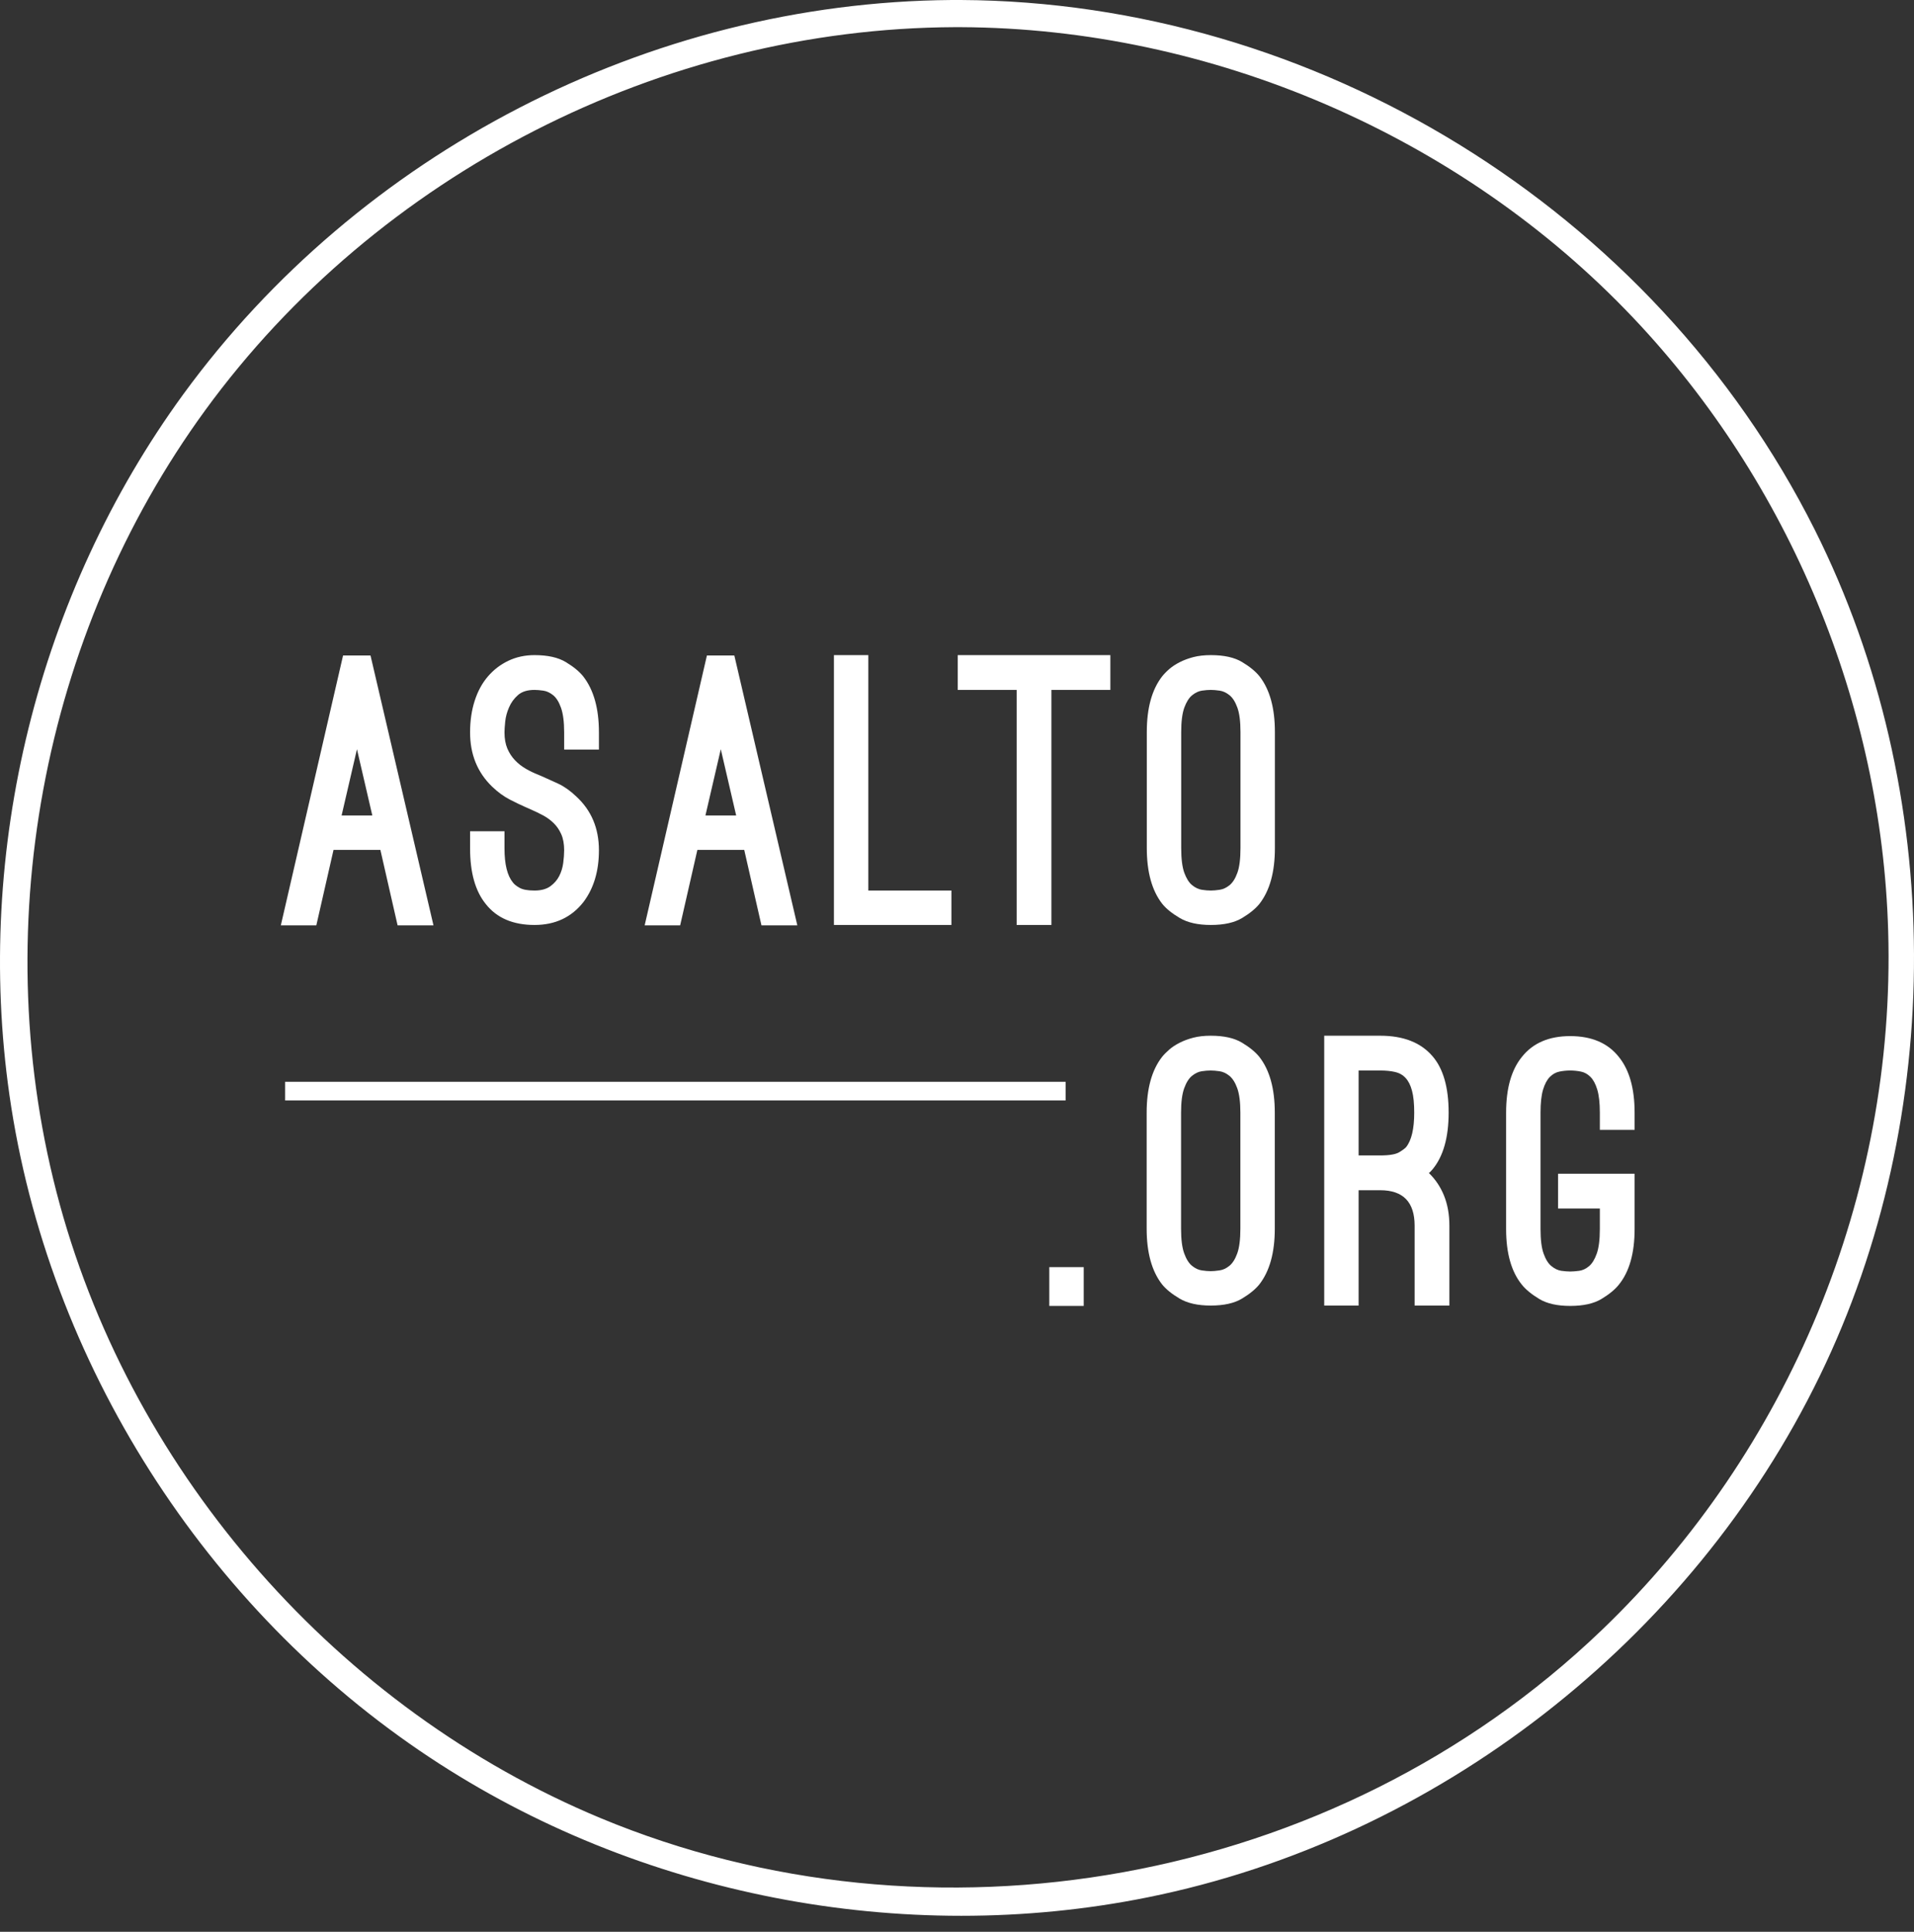 <?xml version="1.0" encoding="UTF-8"?>
<svg xmlns="http://www.w3.org/2000/svg" width="110" height="111" viewBox="0 0 110 111" fill="none">
  <rect x="0" y="0" width="110" height="111" fill="#333333" stroke="none"/>
  <path d="M55.223 0C75.509 0.103 95.005 11.93 104.297 30.44C111.873 45.563 111.832 64.156 104.584 79.062C97.202 94.257 82.573 105.673 65.961 109.02C51.865 111.864 36.681 108.928 24.68 100.971C11.816 92.45 2.75 78.313 0.543 62.923C-1.469 48.868 2.165 34.136 10.532 22.658C20.614 8.839 37.225 0.133 54.689 0C54.863 0 55.038 0 55.223 0ZM54.863 1.561C38.047 1.632 21.692 10 11.795 23.572C2.401 36.456 -0.843 53.591 3.438 69.217C7.709 84.781 19.434 98.189 34.525 104.472C53.426 112.336 76.608 108.476 92.059 93.661C102.777 83.385 108.957 68.683 108.516 53.499C108.146 40.532 102.849 27.74 93.866 18.264C83.938 7.782 69.596 1.622 55.212 1.561C55.099 1.561 54.986 1.561 54.863 1.561Z" fill="white"></path>
  <path d="M18.18 53.169H16.14L19.716 37.665H21.294L24.912 53.169H22.85L21.861 48.835H19.168L18.18 53.169ZM20.515 43.05L19.632 46.858H21.398L20.515 43.05Z" fill="white"></path>
  <path d="M30.719 53.148C29.483 53.148 28.551 52.747 27.92 51.948C27.317 51.205 27.016 50.139 27.016 48.75V47.762H28.994V48.75C28.994 49.662 29.154 50.314 29.477 50.707C29.547 50.805 29.673 50.908 29.856 51.011C30.039 51.117 30.325 51.17 30.719 51.17C31.097 51.17 31.399 51.089 31.623 50.928C31.847 50.767 32.019 50.571 32.138 50.339C32.257 50.107 32.334 49.855 32.37 49.582C32.405 49.309 32.423 49.067 32.423 48.856C32.423 48.491 32.367 48.182 32.254 47.929C32.141 47.677 31.994 47.463 31.811 47.288C31.63 47.113 31.427 46.966 31.203 46.847C30.977 46.727 30.753 46.618 30.529 46.521L30.15 46.353C29.926 46.255 29.642 46.118 29.298 45.942C28.955 45.766 28.615 45.519 28.278 45.195C27.436 44.381 27.016 43.343 27.016 42.082C27.016 41.422 27.104 40.82 27.279 40.273C27.454 39.725 27.706 39.259 28.036 38.873C28.366 38.489 28.757 38.186 29.213 37.969C29.671 37.751 30.171 37.643 30.719 37.643C31.476 37.643 32.075 37.776 32.517 38.043C32.959 38.309 33.291 38.582 33.516 38.863C34.12 39.635 34.421 40.707 34.421 42.082V43.07H32.423V42.082C32.423 41.479 32.362 41.01 32.243 40.673C32.124 40.336 31.973 40.094 31.791 39.947C31.609 39.8 31.419 39.712 31.223 39.684C31.026 39.656 30.858 39.642 30.719 39.642C30.312 39.642 29.996 39.74 29.771 39.936C29.547 40.132 29.375 40.367 29.256 40.642C29.137 40.915 29.063 41.188 29.035 41.461C29.007 41.734 28.994 41.942 28.994 42.082C28.994 42.447 29.05 42.759 29.161 43.018C29.274 43.278 29.421 43.502 29.604 43.691C29.786 43.881 29.993 44.041 30.224 44.175C30.456 44.309 30.696 44.424 30.949 44.522L31.286 44.669C31.483 44.754 31.752 44.876 32.096 45.037C32.439 45.199 32.779 45.441 33.116 45.763C33.986 46.562 34.421 47.594 34.421 48.856C34.421 50.048 34.126 51.037 33.538 51.822C32.85 52.705 31.911 53.148 30.719 53.148Z" fill="white"></path>
  <path d="M39.09 53.169H37.05L40.627 37.665H42.203L45.823 53.169H43.761L42.772 48.835H40.079L39.09 53.169ZM41.425 43.05L40.542 46.858H42.309L41.425 43.05Z" fill="white"></path>
  <path d="M54.679 53.148H47.927V37.643H49.904V51.17H54.679V53.148Z" fill="white"></path>
  <path d="M63.814 37.643V39.642H60.426V53.148H58.428V39.642H55.041V37.643H63.814Z" fill="white"></path>
  <path d="M69.59 53.148C68.846 53.148 68.251 53.014 67.801 52.747C67.352 52.481 67.015 52.208 66.791 51.928C66.202 51.17 65.908 50.104 65.908 48.73V42.061C65.908 40.686 66.202 39.62 66.791 38.863C66.904 38.723 67.04 38.582 67.201 38.443C67.363 38.302 67.559 38.173 67.79 38.054C68.022 37.934 68.285 37.836 68.579 37.758C68.874 37.681 69.211 37.643 69.59 37.643C70.347 37.643 70.947 37.776 71.388 38.043C71.83 38.309 72.162 38.582 72.387 38.863C72.976 39.62 73.27 40.686 73.27 42.061V48.73C73.27 50.104 72.976 51.17 72.387 51.928C72.162 52.208 71.83 52.481 71.388 52.747C70.947 53.014 70.347 53.148 69.59 53.148ZM69.59 39.642C69.435 39.642 69.263 39.656 69.075 39.684C68.884 39.712 68.699 39.8 68.516 39.947C68.334 40.094 68.184 40.333 68.063 40.662C67.945 40.992 67.885 41.458 67.885 42.061V48.73C67.885 49.347 67.945 49.819 68.063 50.149C68.184 50.478 68.334 50.718 68.516 50.864C68.699 51.011 68.884 51.099 69.075 51.127C69.263 51.156 69.435 51.17 69.59 51.17C69.729 51.17 69.898 51.156 70.094 51.127C70.29 51.099 70.48 51.011 70.662 50.864C70.844 50.718 70.996 50.478 71.114 50.149C71.233 49.819 71.292 49.347 71.292 48.73V42.061C71.292 41.458 71.233 40.992 71.114 40.662C70.996 40.333 70.844 40.094 70.662 39.947C70.48 39.8 70.29 39.712 70.094 39.684C69.898 39.656 69.729 39.642 69.59 39.642Z" fill="white"></path>
  <path d="M62.282 72.808H60.304V75.038H62.282V72.808Z" fill="white"></path>
  <path d="M69.582 75.017C68.838 75.017 68.243 74.883 67.793 74.616C67.344 74.35 67.008 74.077 66.783 73.797C66.195 73.04 65.9 71.974 65.9 70.599V63.93C65.9 62.555 66.195 61.489 66.783 60.732C66.896 60.593 67.033 60.452 67.195 60.312C67.355 60.171 67.551 60.042 67.782 59.923C68.014 59.803 68.277 59.705 68.572 59.627C68.866 59.55 69.203 59.512 69.582 59.512C70.339 59.512 70.939 59.645 71.38 59.913C71.822 60.178 72.155 60.452 72.379 60.732C72.968 61.489 73.264 62.555 73.264 63.93V70.599C73.264 71.974 72.968 73.04 72.379 73.797C72.155 74.077 71.822 74.35 71.38 74.616C70.939 74.883 70.339 75.017 69.582 75.017ZM69.582 61.511C69.427 61.511 69.255 61.525 69.067 61.553C68.877 61.581 68.691 61.669 68.508 61.816C68.326 61.963 68.176 62.202 68.057 62.531C67.937 62.861 67.877 63.327 67.877 63.93V70.599C67.877 71.216 67.937 71.689 68.057 72.018C68.176 72.348 68.326 72.587 68.508 72.734C68.691 72.881 68.877 72.97 69.067 72.996C69.255 73.025 69.427 73.04 69.582 73.04C69.721 73.04 69.891 73.025 70.087 72.996C70.283 72.97 70.473 72.881 70.655 72.734C70.836 72.587 70.988 72.348 71.107 72.018C71.225 71.689 71.286 71.216 71.286 70.599V63.93C71.286 63.327 71.225 62.861 71.107 62.531C70.988 62.202 70.836 61.963 70.655 61.816C70.473 61.669 70.283 61.581 70.087 61.553C69.891 61.525 69.721 61.511 69.582 61.511Z" fill="white"></path>
  <path d="M82.119 67.401C82.498 67.766 82.789 68.201 82.992 68.706C83.195 69.211 83.298 69.785 83.298 70.431V75.017H81.3V70.431C81.3 69.07 80.641 68.39 79.322 68.39H78.333H78.081V75.017H76.104V59.512H79.322C80.654 59.512 81.656 59.905 82.33 60.691C82.946 61.406 83.255 62.485 83.255 63.93C83.255 65.361 82.946 66.448 82.33 67.19C82.302 67.218 82.271 67.254 82.235 67.296C82.199 67.339 82.162 67.373 82.119 67.401ZM79.322 66.391C79.855 66.391 80.223 66.328 80.425 66.201C80.63 66.075 80.759 65.977 80.816 65.907C81.124 65.516 81.277 64.856 81.277 63.93C81.277 63.412 81.236 62.995 81.151 62.678C81.068 62.362 80.945 62.117 80.783 61.942C80.623 61.767 80.419 61.651 80.173 61.595C79.928 61.538 79.644 61.511 79.322 61.511H78.081V66.391H79.322Z" fill="white"></path>
  <path d="M90.24 75.038C89.496 75.038 88.904 74.904 88.462 74.638C88.021 74.371 87.688 74.098 87.463 73.817C86.86 73.074 86.558 72.008 86.558 70.62V63.93C86.558 62.542 86.86 61.476 87.463 60.732C88.095 59.933 89.02 59.534 90.24 59.534C91.474 59.534 92.406 59.933 93.037 60.732C93.641 61.476 93.943 62.542 93.943 63.93V64.919H91.945V63.93C91.945 63.369 91.894 62.928 91.796 62.604C91.698 62.282 91.569 62.04 91.407 61.88C91.247 61.718 91.064 61.615 90.861 61.574C90.657 61.532 90.45 61.511 90.24 61.511C90.029 61.511 89.823 61.532 89.62 61.574C89.416 61.615 89.234 61.718 89.072 61.88C88.912 62.04 88.781 62.282 88.683 62.604C88.585 62.928 88.536 63.369 88.536 63.93V70.62C88.536 71.237 88.595 71.711 88.716 72.04C88.834 72.37 88.984 72.608 89.167 72.754C89.349 72.903 89.535 72.99 89.725 73.019C89.914 73.045 90.086 73.06 90.24 73.06C90.395 73.06 90.57 73.045 90.766 73.019C90.962 72.99 91.147 72.903 91.324 72.754C91.499 72.608 91.646 72.37 91.765 72.04C91.884 71.711 91.945 71.237 91.945 70.62V69.442H89.545V67.444H93.943V70.62C93.943 72.008 93.641 73.074 93.037 73.817C92.813 74.098 92.481 74.371 92.038 74.638C91.597 74.904 90.997 75.038 90.24 75.038Z" fill="white"></path>
  <path d="M61.242 62.16H16.386V63.232H61.242V62.16Z" fill="white"></path>
</svg>

